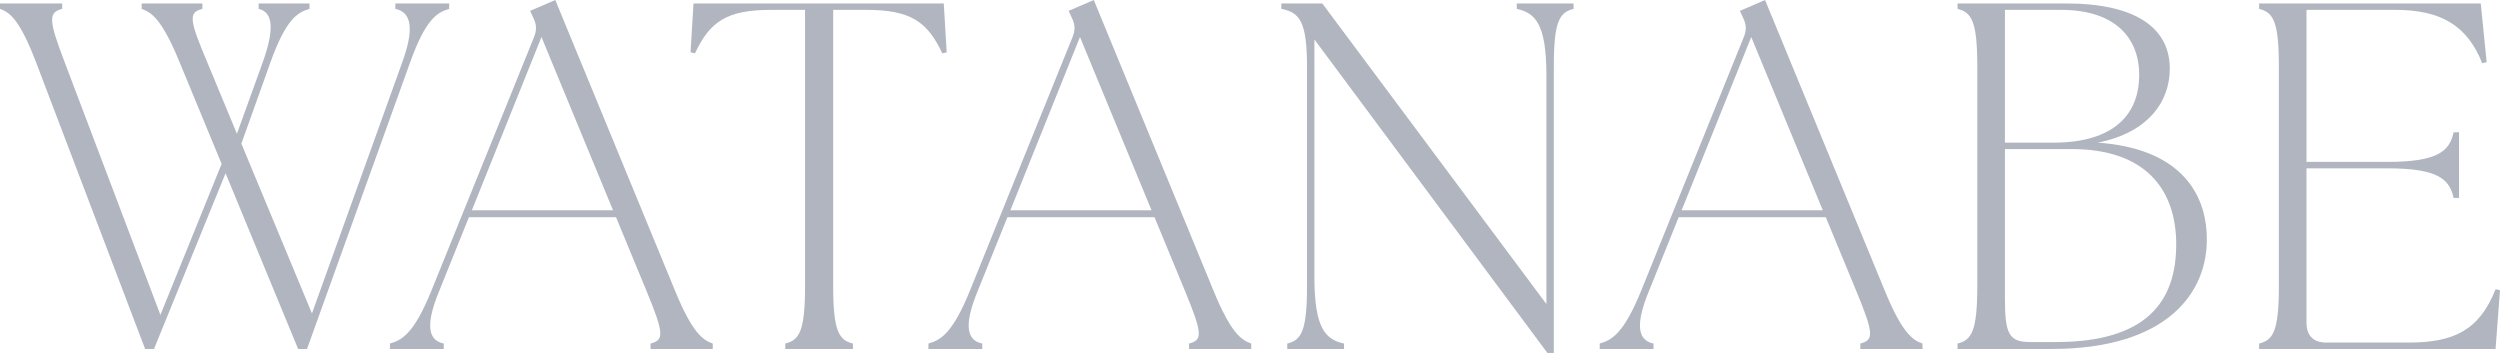 <?xml version="1.0" encoding="UTF-8"?><svg id="_イヤー_2" xmlns="http://www.w3.org/2000/svg" viewBox="0 0 692.157 97.71"><defs><style>.cls-1{fill:#b0b5c0;}</style></defs><g id="design"><g><path class="cls-1" d="M39.221,2.46V.957h16.809v1.503c-3.826,.957-3.69,2.87,1.23,14.486l8.336,20.089,7.106-19.679c3.143-8.746,3.143-13.939-1.093-14.896V.957h14.076v1.503c-3.417,.957-6.56,3.006-10.796,14.759l-8.063,22.548,19.542,47.01L111.376,17.219c3.143-8.609,2.87-13.803-1.913-14.759V.957h14.896v1.503c-3.417,.957-6.56,3.006-10.796,14.759l-28.562,79.398h-2.46l-20.089-48.65-19.815,48.65h-2.46L9.976,17.219C5.466,5.466,2.733,3.417,0,2.46V.957H17.219v1.503c-3.826,.957-3.826,3.006,.683,14.759l26.511,69.969,16.946-41.817-11.752-28.425c-4.783-11.616-7.653-13.529-10.386-14.486Z"/><path class="cls-1" d="M107.959,95.114c3.416-.957,6.696-2.87,11.479-14.622L147.863,10.25c.82-2.05,.683-3.553-.273-5.466l-.82-1.776,6.97-3.007,33.208,80.628c4.783,11.616,7.653,13.529,10.386,14.485v1.503h-17.219v-1.503c3.826-.957,3.69-2.87-1.093-14.485l-8.473-20.499h-40.724l-8.199,20.362c-3.553,8.609-3.553,13.666,1.23,14.622v1.503h-14.896v-1.503Zm61.769-36.897l-19.815-47.967-19.269,47.967h39.084Z"/><path class="cls-1" d="M217.421,95.114c3.826-.957,5.466-3.28,5.466-15.852V2.733h-9.429c-12.299,0-16.946,3.28-21.045,12.026l-1.23-.273,.82-13.529h69.286l.82,13.529-1.23,.273c-4.1-8.746-8.746-12.026-21.045-12.026h-9.156V79.262c0,12.572,1.64,14.896,5.466,15.852v1.503h-18.722v-1.503Z"/><path class="cls-1" d="M257.05,95.114c3.417-.957,6.696-2.87,11.479-14.622l28.425-70.242c.82-2.05,.683-3.553-.273-5.466l-.82-1.776,6.969-3.007,33.208,80.628c4.783,11.616,7.653,13.529,10.386,14.485v1.503h-17.219v-1.503c3.826-.957,3.69-2.87-1.093-14.485l-8.473-20.499h-40.724l-8.199,20.362c-3.553,8.609-3.553,13.666,1.23,14.622v1.503h-14.896v-1.503Zm61.769-36.897l-19.815-47.967-19.269,47.967h39.084Z"/><path class="cls-1" d="M363.913,10.933V76.802c0,14.212,3.143,17.219,8.199,18.312v1.503h-15.716v-1.503c3.826-.957,5.466-3.28,5.466-15.852V18.312c0-12.573-2.187-14.896-7.106-15.853V.957h11.343l62.043,83.225V20.772c0-14.212-3.143-17.219-8.199-18.312V.957h15.716v1.503c-3.826,.957-5.466,3.28-5.466,15.853V97.71h-1.776L363.913,10.933Z"/><path class="cls-1" d="M442.899,95.114c3.417-.957,6.696-2.87,11.479-14.622l28.425-70.242c.82-2.05,.683-3.553-.273-5.466l-.82-1.776,6.969-3.007,33.208,80.628c4.783,11.616,7.653,13.529,10.386,14.485v1.503h-17.219v-1.503c3.826-.957,3.69-2.87-1.093-14.485l-8.473-20.499h-40.724l-8.199,20.362c-3.553,8.609-3.553,13.666,1.23,14.622v1.503h-14.896v-1.503Zm61.769-36.897l-19.815-47.967-19.269,47.967h39.084Z"/><path class="cls-1" d="M541.973,96.617v-1.503c3.826-.957,5.466-3.28,5.466-15.852V18.312c0-12.573-1.64-14.896-5.466-15.853V.957h30.065c19.542,0,28.698,6.97,28.698,18.039,0,9.293-6.15,17.766-19.952,20.499,22.002,1.503,30.065,13.256,30.201,26.375,.273,14.623-10.386,30.748-43.047,30.748h-25.965Zm50.29-75.845c0-10.796-7.243-18.039-21.592-18.039h-15.579V39.494h13.393c17.355,0,23.778-8.336,23.778-18.722Zm10.249,46.874c0-15.033-8.336-26.375-28.971-26.375h-18.449v41.544c0,9.839,1.23,11.889,7.106,11.889h6.97c25.145,0,33.344-11.206,33.344-27.058Z"/><path class="cls-1" d="M625.468,96.617v-1.503c3.826-.957,5.466-3.28,5.466-15.852V18.312c0-12.573-1.64-14.896-5.466-15.853V.957h61.359l1.64,16.263-1.23,.273c-4.236-10.659-11.752-14.759-24.052-14.759h-24.598V44.824h22.412c14.212,0,17.219-3.143,18.312-8.199h1.503v18.175h-1.503c-1.093-5.056-4.1-8.199-18.312-8.199h-22.412v42.774c0,3.553,1.913,5.466,5.466,5.466h22.822c12.299,0,19.542-3.28,24.052-14.759l1.23,.273-1.23,16.262h-65.459Z"/></g></g></svg>